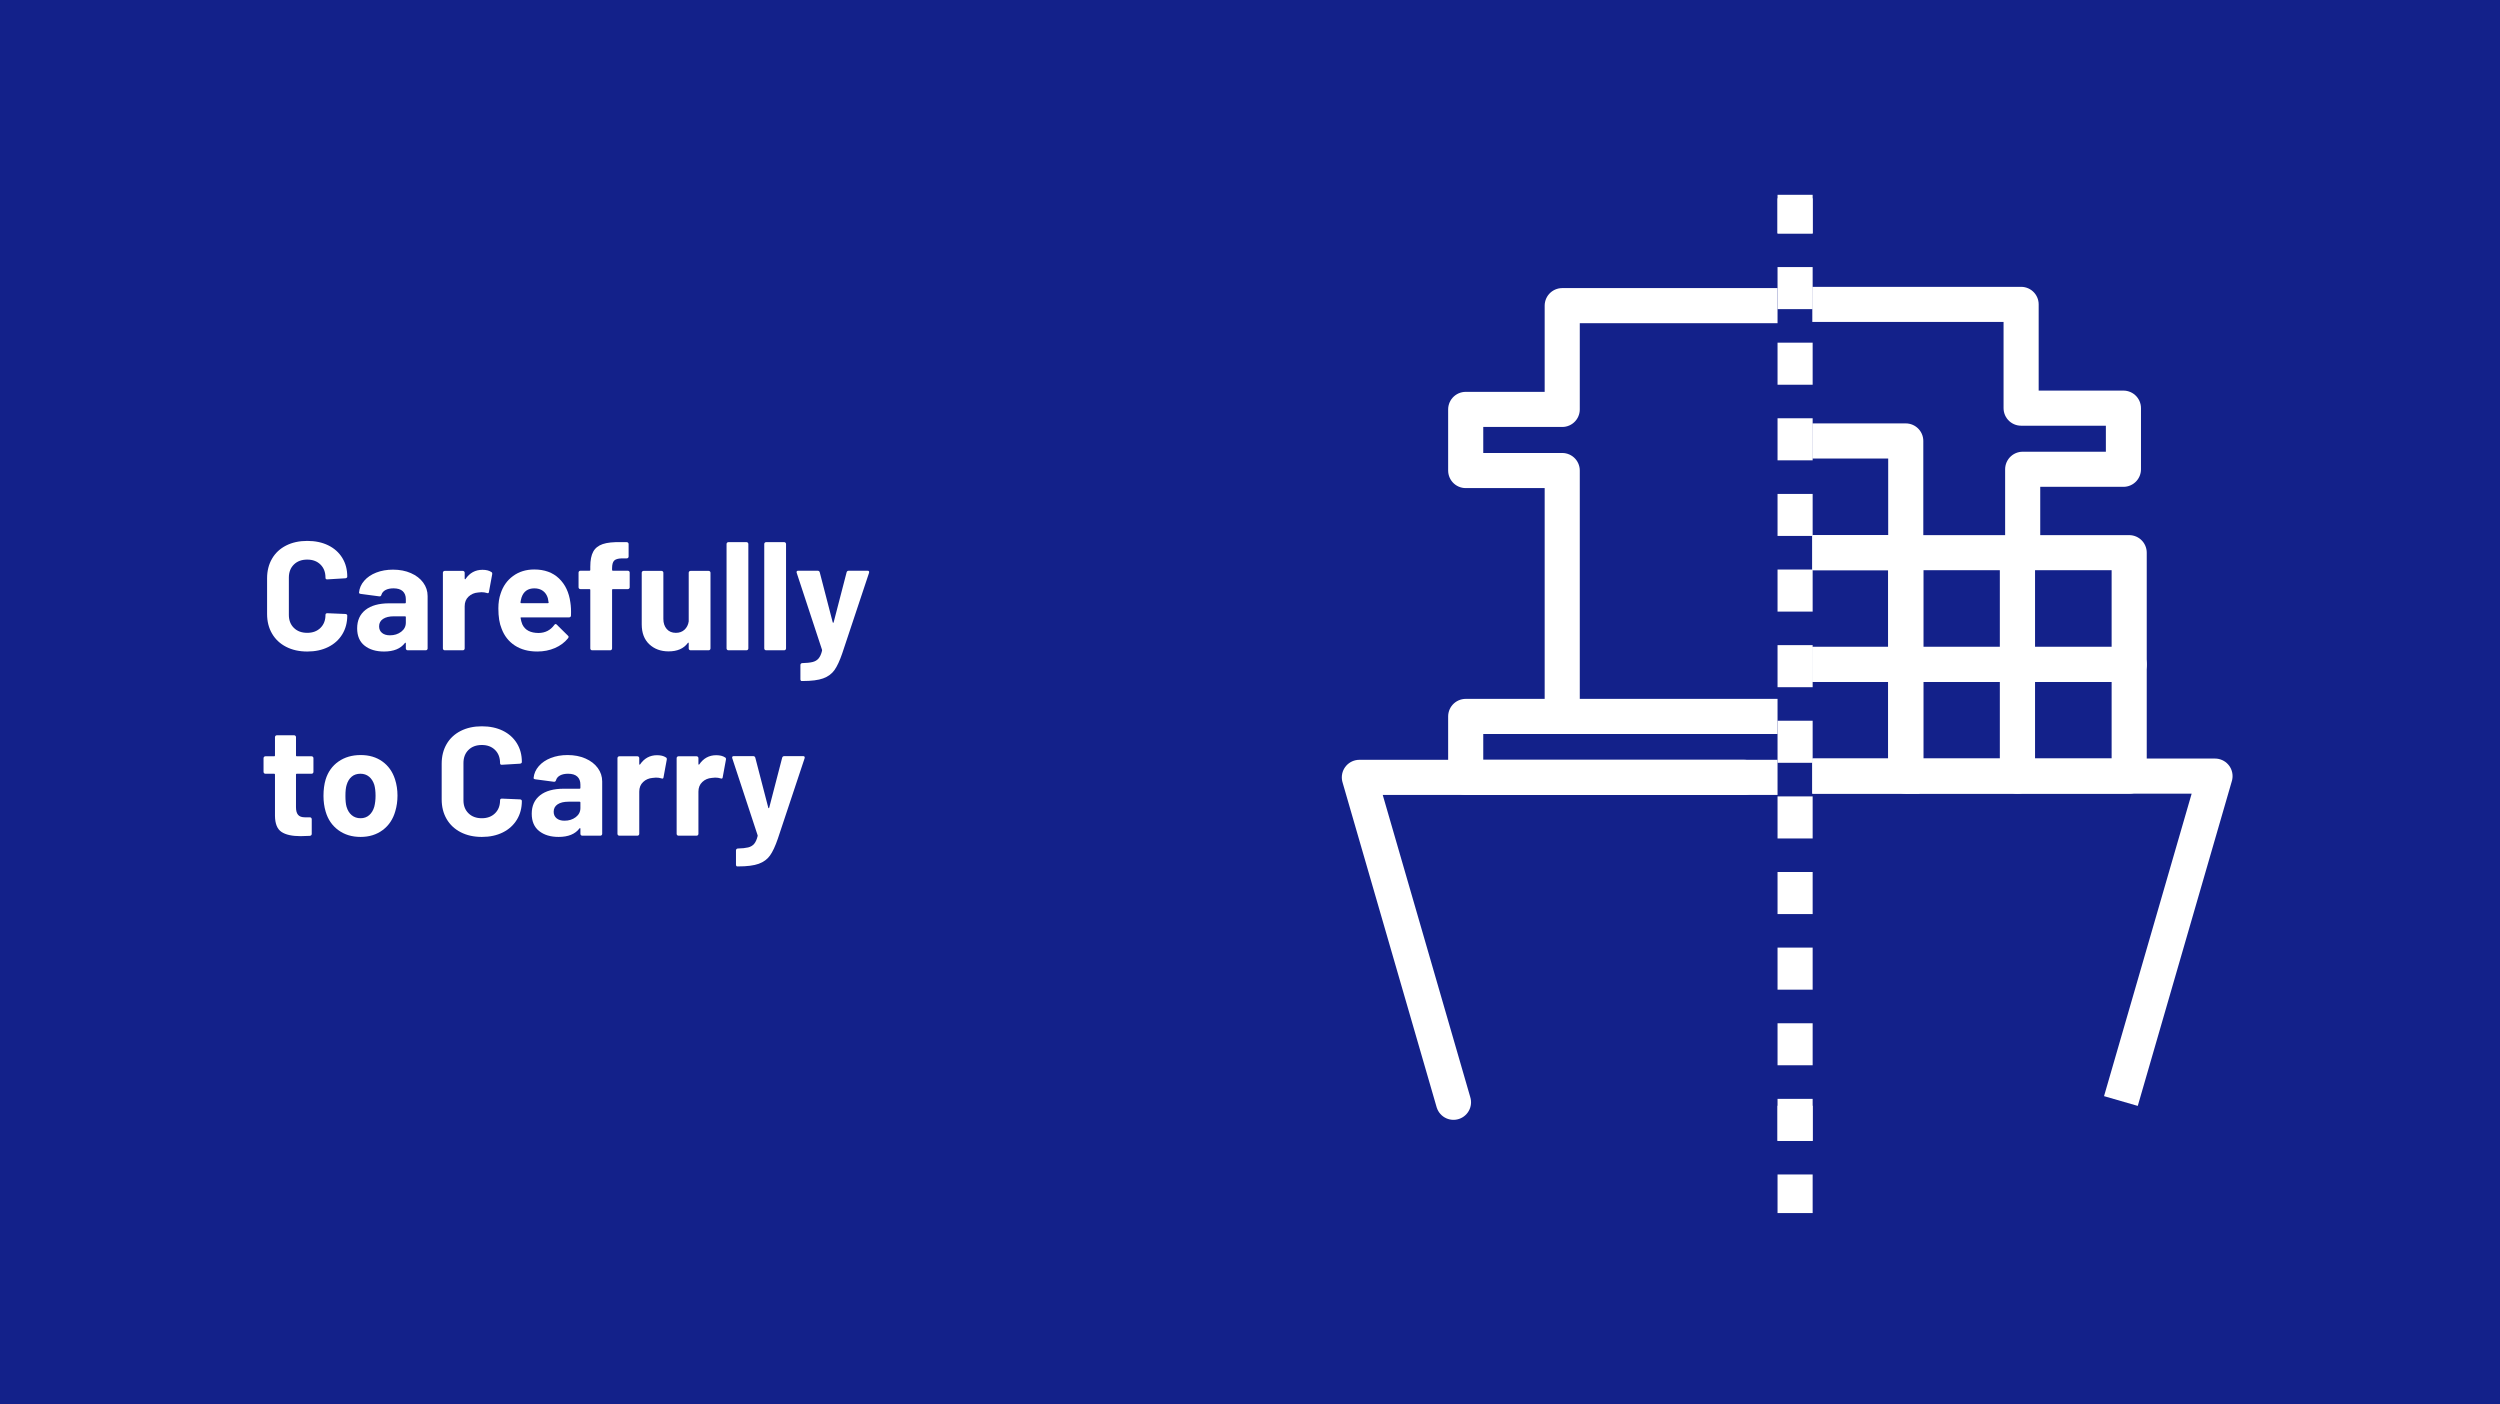 <?xml version="1.0" encoding="UTF-8"?>
<svg xmlns="http://www.w3.org/2000/svg" viewBox="0 0 356 200">
  <rect x="0" y="0" width="356" height="200" fill="#808080" stroke="none"/>
  <defs>
    <style>
      .cls-1 {
        fill: #13218a;
      }

      .cls-2 {
        stroke-dasharray: .979 9.779 .01 0 0 0;
      }

      .cls-2, .cls-3, .cls-4, .cls-5, .cls-6 {
        fill: none;
        stroke: #fff;
        stroke-linejoin: round;
        stroke-width: 5px;
      }

      .cls-2, .cls-4, .cls-5 {
        stroke-linecap: square;
      }

      .cls-7 {
        fill: #fff;
      }

      .cls-3 {
        stroke-linecap: round;
      }

      .cls-4 {
        stroke-dasharray: .01 0 0 0;
      }
    </style>
  </defs>
  <g id="Background_1920x1080" data-name="Background 1920x1080">
    <polyline class="cls-1" points="0 0 356 0 356 200 0 200"></polyline>
  </g>
  <g id="Artwork">
    <g>
      <g>
        <g>
          <polyline class="cls-3" points="248.353 110.697 193.574 110.697 206.976 156.965"></polyline>
          <polyline class="cls-6" points="253.122 43.524 222.461 43.524 222.461 58.3 208.716 58.3 208.716 67.004 222.461 67.004 222.461 102.02"></polyline>
        </g>
        <polyline class="cls-6" points="253.122 102.02 208.716 102.02 208.716 110.697 253.122 110.697"></polyline>
      </g>
      <g>
        <polyline class="cls-6" points="258.073 110.518 271.379 110.518 271.379 94.609 258.073 94.609"></polyline>
        <rect class="cls-3" x="271.379" y="94.609" width="15.909" height="15.909"></rect>
        <rect class="cls-3" x="287.287" y="94.609" width="15.909" height="15.909"></rect>
      </g>
      <g>
        <polyline class="cls-6" points="258.073 94.609 271.379 94.609 271.379 78.701 258.073 78.701"></polyline>
        <rect class="cls-3" x="271.379" y="78.701" width="15.909" height="15.909"></rect>
        <rect class="cls-3" x="287.287" y="78.701" width="15.909" height="15.909"></rect>
      </g>
      <polyline class="cls-6" points="258.073 78.701 271.379 78.701 271.379 62.792 258.073 62.792"></polyline>
      <g>
        <polyline class="cls-6" points="271.379 110.518 315.418 110.518 302.016 156.786"></polyline>
        <polyline class="cls-6" points="288.03 77.396 288.03 66.825 302.376 66.825 302.376 58.121 287.807 58.121 287.807 43.345 258.073 43.345"></polyline>
      </g>
      <line class="cls-6" x1="258.073" y1="110.518" x2="273.329" y2="110.518"></line>
      <g>
        <line class="cls-5" x1="255.622" y1="170.244" x2="255.622" y2="169.744"></line>
        <line class="cls-4" x1="255.622" y1="159.965" x2="255.622" y2="159.955"></line>
        <line class="cls-2" x1="255.622" y1="159.955" x2="255.622" y2="30.744"></line>
        <line class="cls-5" x1="255.622" y1="30.744" x2="255.622" y2="30.244"></line>
      </g>
    </g>
  </g>
  <g id="Text">
    <g>
      <path class="cls-7" d="M40.74,92.106c-.867-.447-1.533-1.074-2.002-1.881-.471-.807-.705-1.737-.705-2.794v-5.082c0-1.056.234-1.987.705-2.794.469-.807,1.135-1.43,2.002-1.87.865-.439,1.869-.66,3.014-.66,1.129,0,2.123.209,2.98.627.857.419,1.525,1.013,2.002,1.782.477.771.715,1.661.715,2.673,0,.133-.088.213-.264.242l-2.574.154h-.043c-.148,0-.221-.08-.221-.242,0-.777-.238-1.4-.715-1.87-.477-.469-1.104-.704-1.881-.704-.793,0-1.428.235-1.904.704-.477.47-.715,1.093-.715,1.87v5.302c0,.763.238,1.379.715,1.849s1.111.704,1.904.704c.777,0,1.404-.234,1.881-.704s.715-1.086.715-1.849c0-.161.088-.241.264-.241l2.574.109c.072,0,.135.022.188.066.051.044.076.096.076.153,0,1.013-.238,1.907-.715,2.685s-1.145,1.379-2.002,1.804c-.857.426-1.852.638-2.98.638-1.145,0-2.148-.223-3.014-.671Z"></path>
      <path class="cls-7" d="M58.516,81.613c.748.329,1.332.78,1.75,1.353s.627,1.21.627,1.914v7.458c0,.073-.025.136-.078.187-.051.052-.113.077-.186.077h-2.574c-.074,0-.137-.025-.188-.077-.051-.051-.076-.113-.076-.187v-.727c0-.044-.016-.072-.045-.088-.029-.014-.059,0-.088.044-.615.808-1.605,1.21-2.971,1.21-1.143,0-2.068-.278-2.771-.836-.703-.557-1.057-1.378-1.057-2.464,0-1.129.396-2.005,1.189-2.629.791-.623,1.92-.935,3.387-.935h2.244c.074,0,.111-.037.111-.11v-.484c0-.483-.148-.861-.441-1.133-.293-.271-.732-.406-1.32-.406-.453,0-.832.08-1.133.241-.301.162-.494.389-.582.683-.045.161-.141.234-.287.22l-2.662-.352c-.176-.029-.256-.096-.24-.198.057-.616.303-1.174.736-1.672.432-.499,1.004-.888,1.715-1.166.713-.278,1.508-.418,2.389-.418.953,0,1.803.165,2.551.495ZM57.131,89.962c.439-.337.66-.771.66-1.298v-.792c0-.073-.037-.11-.111-.11h-1.584c-.66,0-1.176.125-1.551.374-.373.25-.561.602-.561,1.056,0,.396.139.708.418.936.277.228.652.341,1.121.341.631,0,1.166-.168,1.607-.506Z"></path>
      <path class="cls-7" d="M69.957,81.448c.117.059.16.168.131.329l-.461,2.509c-.016.176-.119.228-.309.153-.221-.073-.477-.109-.77-.109-.117,0-.279.015-.484.044-.527.044-.977.238-1.342.583-.367.345-.551.803-.551,1.375v6.006c0,.073-.025.136-.076.187-.053.052-.113.077-.188.077h-2.574c-.074,0-.135-.025-.188-.077-.051-.051-.076-.113-.076-.187v-10.78c0-.073.025-.135.076-.187.053-.052.113-.077.188-.077h2.574c.074,0,.135.025.188.077.051.052.076.113.076.187v.836c0,.044.016.074.045.088.029.016.051.008.066-.021.6-.88,1.406-1.32,2.42-1.32.527,0,.945.103,1.254.309Z"></path>
      <path class="cls-7" d="M81.309,87.651c-.016.177-.111.265-.287.265h-6.797c-.088,0-.119.036-.088.109.043.294.123.587.24.881.383.821,1.16,1.231,2.332,1.231.939-.015,1.68-.396,2.223-1.144.059-.088.125-.133.199-.133.043,0,.094.03.152.089l1.584,1.562c.074.073.111.14.111.198,0,.029-.029.088-.088.176-.484.602-1.107,1.067-1.871,1.397-.762.33-1.598.494-2.508.494-1.262,0-2.328-.285-3.201-.857s-1.5-1.371-1.881-2.398c-.309-.732-.461-1.693-.461-2.882,0-.807.109-1.518.33-2.134.336-1.041.926-1.87,1.77-2.486s1.846-.924,3.004-.924c1.467,0,2.643.426,3.531,1.276.887.851,1.426,1.987,1.617,3.41.088.558.117,1.181.088,1.869ZM74.268,85.078c-.059.19-.109.425-.154.704,0,.073.037.109.111.109h3.805c.088,0,.117-.036.088-.109-.072-.426-.109-.631-.109-.616-.133-.44-.363-.781-.693-1.023s-.736-.362-1.221-.362c-.924,0-1.533.433-1.826,1.298Z"></path>
      <path class="cls-7" d="M89.592,81.349c.051.052.076.114.076.188v2.09c0,.073-.025.136-.076.187-.053.052-.115.077-.188.077h-2.135c-.072,0-.109.037-.109.11v8.338c0,.073-.025.136-.078.187-.051.052-.113.077-.186.077h-2.574c-.074,0-.137-.025-.188-.077-.051-.051-.076-.113-.076-.187v-8.338c0-.073-.037-.11-.111-.11h-1.297c-.074,0-.137-.025-.188-.077-.051-.051-.076-.113-.076-.187v-2.09c0-.073.025-.136.076-.188.051-.051.113-.077.188-.077h1.297c.074,0,.111-.036.111-.109v-.484c0-.909.139-1.617.418-2.123.277-.506.729-.865,1.352-1.078.625-.212,1.486-.304,2.586-.274h.836c.072,0,.135.025.188.076.051.052.076.114.076.188v1.782c0,.073-.025.136-.076.187-.053.052-.115.077-.188.077h-.727c-.514.015-.869.121-1.066.319-.197.197-.297.561-.297,1.089v.242c0,.073.037.109.109.109h2.135c.072,0,.135.026.188.077Z"></path>
      <path class="cls-7" d="M98.148,81.371c.051-.052.113-.077.188-.077h2.574c.072,0,.135.025.186.077.053.052.078.113.078.187v10.78c0,.073-.025.136-.078.187-.051.052-.113.077-.186.077h-2.574c-.074,0-.137-.025-.188-.077-.051-.051-.076-.113-.076-.187v-.748c0-.044-.016-.069-.045-.077-.029-.007-.059.011-.088.055-.586.792-1.496,1.188-2.729,1.188-1.113,0-2.031-.337-2.75-1.012s-1.078-1.621-1.078-2.838v-7.349c0-.073.025-.135.078-.187.051-.052.113-.077.188-.077h2.551c.074,0,.137.025.188.077s.076.113.076.187v6.578c0,.587.158,1.063.475,1.43.314.367.75.551,1.309.551.498,0,.908-.15,1.232-.451.322-.301.52-.693.594-1.177v-6.931c0-.073.025-.135.076-.187Z"></path>
      <path class="cls-7" d="M103.539,92.524c-.051-.051-.078-.113-.078-.187v-14.872c0-.073.027-.136.078-.188.051-.051.113-.076.188-.076h2.574c.072,0,.135.025.186.076.053.052.078.114.078.188v14.872c0,.073-.025.136-.078.187-.051.052-.113.077-.186.077h-2.574c-.074,0-.137-.025-.188-.077Z"></path>
      <path class="cls-7" d="M108.906,92.524c-.051-.051-.076-.113-.076-.187v-14.872c0-.073.025-.136.076-.188.053-.051.113-.076.188-.076h2.574c.074,0,.135.025.188.076.051.052.076.114.076.188v14.872c0,.073-.025.136-.076.187-.053.052-.113.077-.188.077h-2.574c-.074,0-.135-.025-.188-.077Z"></path>
      <path class="cls-7" d="M114.021,96.902c-.029-.051-.043-.113-.043-.187v-2.024c0-.073.025-.136.076-.187.051-.052.113-.077.188-.077.615-.015,1.104-.066,1.463-.154s.645-.257.857-.506.379-.616.496-1.1c.014-.029.014-.073,0-.132l-3.607-10.956c-.016-.029-.023-.066-.023-.11,0-.132.08-.198.242-.198h2.75c.162,0,.264.074.309.221l1.848,7.128c.014.044.037.065.066.065s.051-.021.066-.065l1.848-7.128c.043-.146.146-.221.307-.221h2.686c.088,0,.15.026.186.077.037.052.041.129.012.231l-3.807,11.439c-.365,1.07-.74,1.874-1.121,2.409s-.916.928-1.605,1.177c-.689.25-1.666.374-2.926.374h-.154c-.045,0-.082-.025-.111-.077Z"></path>
      <path class="cls-7" d="M44.557,110.104c-.051.051-.113.077-.188.077h-2.111c-.074,0-.109.036-.109.109v4.664c0,.484.098.844.297,1.078.197.234.516.352.957.352h.725c.074,0,.137.026.188.077.051.052.076.114.076.188v2.09c0,.161-.088.257-.264.286-.615.029-1.055.044-1.32.044-1.217,0-2.125-.201-2.727-.605-.602-.403-.91-1.162-.924-2.276v-5.896c0-.073-.037-.109-.111-.109h-1.254c-.072,0-.135-.026-.186-.077-.053-.052-.078-.113-.078-.188v-1.958c0-.073.025-.135.078-.187.051-.052.113-.077.186-.077h1.254c.074,0,.111-.036.111-.11v-2.618c0-.073.025-.135.076-.187s.113-.077.188-.077h2.463c.074,0,.137.025.188.077s.078.113.078.187v2.618c0,.074.035.11.109.11h2.111c.074,0,.137.025.188.077s.076.113.076.187v1.958c0,.074-.025.136-.076.188Z"></path>
      <path class="cls-7" d="M48.176,118.21c-.881-.645-1.482-1.525-1.805-2.64-.205-.689-.307-1.438-.307-2.244,0-.865.102-1.643.307-2.332.338-1.085.947-1.936,1.826-2.552.881-.616,1.936-.924,3.168-.924,1.203,0,2.23.305,3.08.913.852.608,1.453,1.455,1.805,2.541.234.733.352,1.503.352,2.31,0,.792-.104,1.533-.309,2.222-.322,1.145-.92,2.043-1.793,2.695s-1.924.979-3.156.979-2.289-.322-3.168-.968ZM52.576,116.076c.336-.293.578-.696.725-1.21.117-.469.178-.982.178-1.54,0-.616-.061-1.137-.178-1.562-.16-.499-.41-.888-.748-1.166-.336-.279-.748-.418-1.23-.418-.5,0-.914.139-1.244.418-.33.278-.568.667-.715,1.166-.117.352-.176.872-.176,1.562,0,.66.051,1.174.154,1.54.146.514.393.917.736,1.21.346.294.768.44,1.266.44.484,0,.895-.146,1.232-.44Z"></path>
      <path class="cls-7" d="M65.6,118.507c-.865-.447-1.533-1.074-2.002-1.881s-.703-1.737-.703-2.794v-5.082c0-1.056.234-1.987.703-2.794s1.137-1.43,2.002-1.87c.865-.439,1.871-.66,3.014-.66,1.129,0,2.123.209,2.982.627.857.419,1.523,1.013,2.002,1.782.477.771.715,1.661.715,2.673,0,.133-.088.213-.264.242l-2.574.154h-.045c-.146,0-.221-.08-.221-.242,0-.777-.238-1.4-.715-1.87-.477-.469-1.104-.704-1.881-.704-.791,0-1.426.235-1.902.704-.477.47-.715,1.093-.715,1.87v5.302c0,.763.238,1.379.715,1.849s1.111.704,1.902.704c.777,0,1.404-.234,1.881-.704s.715-1.086.715-1.849c0-.161.09-.241.266-.241l2.574.109c.072,0,.135.022.186.066s.078.096.078.153c0,1.013-.238,1.907-.715,2.685-.479.777-1.145,1.379-2.002,1.804-.859.426-1.854.638-2.982.638-1.143,0-2.148-.223-3.014-.671Z"></path>
      <path class="cls-7" d="M83.375,108.014c.748.329,1.332.78,1.75,1.353s.627,1.21.627,1.914v7.458c0,.073-.025.136-.078.187-.051.052-.113.077-.186.077h-2.574c-.074,0-.137-.025-.188-.077-.051-.051-.076-.113-.076-.187v-.727c0-.044-.016-.072-.045-.088-.029-.014-.059,0-.088.044-.615.808-1.605,1.21-2.971,1.21-1.143,0-2.068-.278-2.771-.836-.703-.557-1.057-1.378-1.057-2.464,0-1.129.396-2.005,1.189-2.629.791-.623,1.92-.935,3.387-.935h2.244c.074,0,.111-.037.111-.11v-.484c0-.483-.148-.861-.441-1.133-.293-.271-.732-.406-1.32-.406-.453,0-.832.08-1.133.241-.301.162-.494.389-.582.683-.045.161-.141.234-.287.22l-2.662-.352c-.176-.029-.256-.096-.24-.198.057-.616.303-1.174.736-1.672.432-.499,1.004-.888,1.715-1.166.713-.278,1.508-.418,2.389-.418.953,0,1.803.165,2.551.495ZM81.99,116.362c.439-.337.66-.771.66-1.298v-.792c0-.073-.037-.11-.111-.11h-1.584c-.66,0-1.176.125-1.551.374-.373.25-.561.602-.561,1.056,0,.396.139.708.418.936.277.228.652.341,1.121.341.631,0,1.166-.168,1.607-.506Z"></path>
      <path class="cls-7" d="M94.816,107.849c.117.059.16.168.131.329l-.461,2.509c-.016.176-.119.228-.309.153-.221-.073-.477-.109-.77-.109-.117,0-.279.015-.484.044-.527.044-.977.238-1.342.583-.367.345-.551.803-.551,1.375v6.006c0,.073-.025.136-.076.187-.053.052-.113.077-.188.077h-2.574c-.074,0-.135-.025-.188-.077-.051-.051-.076-.113-.076-.187v-10.78c0-.073.025-.135.076-.187.053-.052.113-.077.188-.077h2.574c.074,0,.135.025.188.077.051.052.076.113.076.187v.836c0,.044.016.074.045.088.029.016.051.008.066-.021.6-.88,1.406-1.32,2.42-1.32.527,0,.945.103,1.254.309Z"></path>
      <path class="cls-7" d="M103.242,107.849c.117.059.16.168.131.329l-.461,2.509c-.016.176-.119.228-.309.153-.221-.073-.477-.109-.77-.109-.117,0-.279.015-.484.044-.527.044-.977.238-1.342.583-.367.345-.551.803-.551,1.375v6.006c0,.073-.025.136-.076.187-.053.052-.113.077-.188.077h-2.574c-.074,0-.135-.025-.188-.077-.051-.051-.076-.113-.076-.187v-10.78c0-.073.025-.135.076-.187.053-.052.113-.077.188-.077h2.574c.074,0,.135.025.188.077.051.052.076.113.076.187v.836c0,.044.016.074.045.088.029.016.051.008.066-.021.6-.88,1.406-1.32,2.42-1.32.527,0,.945.103,1.254.309Z"></path>
      <path class="cls-7" d="M104.848,123.303c-.029-.051-.045-.113-.045-.187v-2.024c0-.073.025-.136.078-.187.051-.052.113-.077.188-.077.615-.015,1.102-.066,1.463-.154.357-.088.645-.257.857-.506s.377-.616.494-1.1c.016-.029.016-.073,0-.132l-3.607-10.956c-.016-.029-.021-.066-.021-.11,0-.132.08-.198.242-.198h2.75c.16,0,.264.074.307.221l1.85,7.128c.014.044.035.065.064.065s.053-.021.066-.065l1.848-7.128c.045-.146.146-.221.309-.221h2.684c.088,0,.15.026.188.077.037.052.041.129.012.231l-3.807,11.439c-.367,1.07-.74,1.874-1.123,2.409-.381.535-.916.928-1.605,1.177-.689.25-1.664.374-2.926.374h-.154c-.043,0-.08-.025-.109-.077Z"></path>
    </g>
  </g>
</svg>
